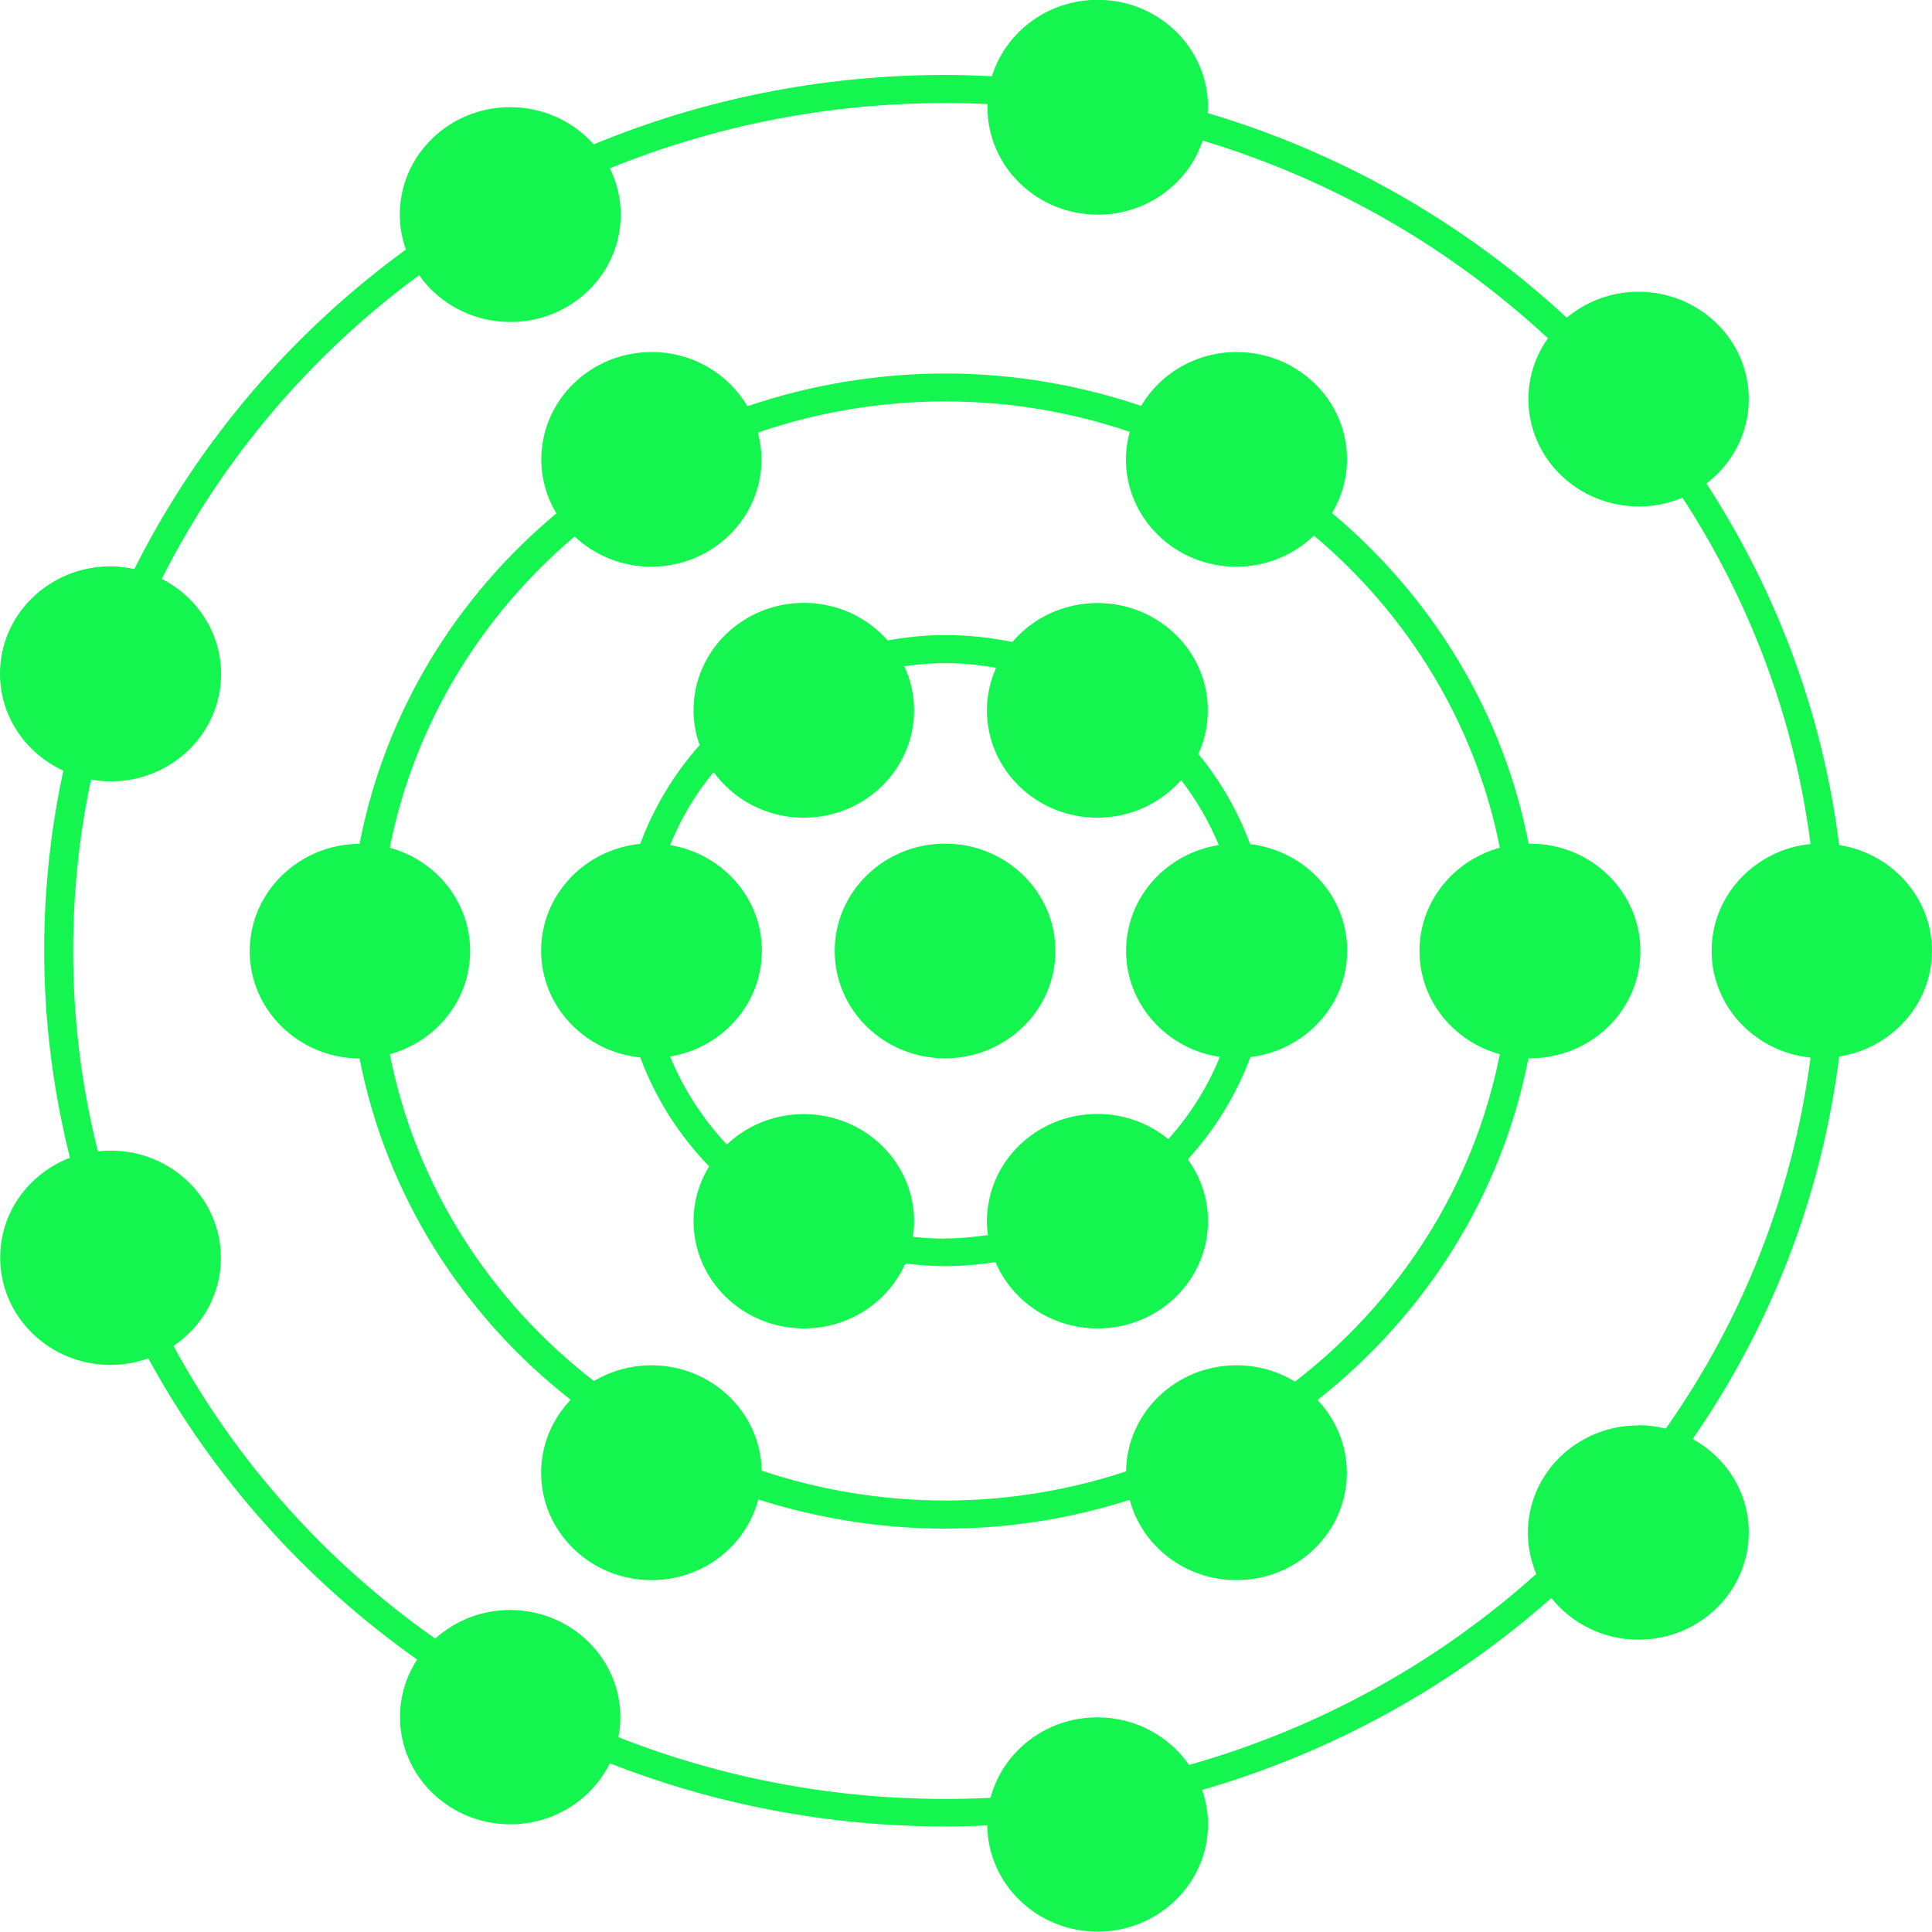 <?xml version="1.0" encoding="UTF-8"?><svg id="Layer_1" xmlns="http://www.w3.org/2000/svg" viewBox="0 0 108 108"><defs><style>.cls-1{fill:#14f550;}</style></defs><path class="cls-1" d="M59,53.16c0-3.31-2.76-6-6.17-6s-6.17,2.69-6.17,6,2.76,6,6.17,6,6.17-2.69,6.17-6Z"/><path class="cls-1" d="M69.89,47.21c-.68-1.85-1.66-3.55-2.9-5.06,.34-.74,.53-1.57,.53-2.44,0-3.31-2.76-6-6.17-6-1.92,0-3.63,.85-4.76,2.18-1.21-.25-2.47-.39-3.75-.39-1.1,0-2.17,.11-3.22,.3-1.13-1.28-2.81-2.1-4.68-2.1-3.41,0-6.17,2.69-6.17,6,0,.68,.12,1.34,.34,1.95-1.43,1.61-2.56,3.48-3.32,5.52-3.11,.31-5.54,2.86-5.54,5.97s2.43,5.66,5.54,5.97c.85,2.29,2.17,4.35,3.85,6.09-.55,.9-.87,1.94-.87,3.06,0,3.31,2.76,6,6.17,6,2.54,0,4.72-1.49,5.67-3.63,.73,.09,1.47,.15,2.23,.15,.96,0,1.89-.09,2.81-.23,.92,2.18,3.13,3.71,5.71,3.71,3.41,0,6.17-2.69,6.17-6,0-1.28-.42-2.47-1.13-3.45,1.51-1.66,2.71-3.6,3.5-5.72,3.05-.37,5.41-2.89,5.41-5.95s-2.36-5.58-5.41-5.95Zm-17.06,22.03c-.61,0-1.21-.04-1.8-.1,.04-.28,.07-.57,.07-.86,0-3.31-2.76-6-6.17-6-1.68,0-3.19,.65-4.3,1.7-1.34-1.43-2.42-3.09-3.17-4.92,2.91-.48,5.13-2.94,5.13-5.91s-2.22-5.42-5.13-5.91c.6-1.48,1.42-2.86,2.43-4.08,1.12,1.54,2.96,2.55,5.04,2.55,3.41,0,6.17-2.69,6.17-6,0-.88-.2-1.72-.55-2.47,.75-.1,1.5-.17,2.28-.17,.97,0,1.92,.1,2.85,.26-.32,.73-.51,1.53-.51,2.38,0,3.31,2.76,6,6.17,6,1.88,0,3.55-.82,4.69-2.1,.85,1.11,1.56,2.32,2.1,3.63-2.94,.46-5.18,2.93-5.18,5.92s2.28,5.49,5.24,5.92c-.69,1.7-1.67,3.25-2.88,4.6-1.07-.88-2.46-1.41-3.97-1.41-3.41,0-6.17,2.69-6.17,6,0,.26,.02,.52,.06,.77-.79,.11-1.58,.19-2.4,.19Z"/><path class="cls-1" d="M85.54,47.16s-.06,0-.09,0c-1.42-7.33-5.39-13.79-10.99-18.48,.53-.88,.84-1.91,.84-3,0-3.31-2.76-6-6.17-6-2.29,0-4.28,1.21-5.34,3.01-3.43-1.16-7.11-1.81-10.95-1.81s-7.6,.65-11.06,1.83c-1.06-1.81-3.06-3.03-5.35-3.03-3.41,0-6.17,2.69-6.17,6,0,1.1,.31,2.13,.84,3.02-5.6,4.67-9.58,11.12-11,18.47-3.39,.02-6.14,2.7-6.14,6s2.75,5.98,6.14,6c1.49,7.65,5.78,14.36,11.8,19.08-1.02,1.07-1.65,2.5-1.65,4.08,0,3.31,2.76,6,6.17,6,2.88,0,5.29-1.92,5.97-4.51,3.29,1.05,6.8,1.63,10.44,1.63s7.07-.57,10.32-1.61c.69,2.58,3.09,4.49,5.97,4.49,3.41,0,6.17-2.69,6.17-6,0-1.57-.63-3-1.64-4.07,6.01-4.73,10.3-11.44,11.79-19.1,.03,0,.06,0,.09,0,3.41,0,6.17-2.69,6.17-6s-2.76-6-6.17-6Zm-13.14,30.08c-.95-.58-2.07-.92-3.28-.92-3.38,0-6.13,2.65-6.17,5.93-3.18,1.05-6.59,1.63-10.12,1.63s-7.03-.59-10.25-1.67c-.06-3.26-2.8-5.89-6.17-5.89-1.18,0-2.27,.33-3.21,.88-5.81-4.49-9.96-10.92-11.41-18.27,2.59-.71,4.49-3.02,4.49-5.77s-1.9-5.06-4.49-5.77c1.36-6.89,5.09-12.96,10.33-17.4,1.11,1.04,2.62,1.69,4.28,1.69,3.41,0,6.17-2.69,6.17-6,0-.52-.08-1.02-.2-1.5,3.27-1.12,6.79-1.74,10.45-1.74s7.09,.6,10.33,1.7c-.13,.49-.21,1.01-.21,1.54,0,3.31,2.76,6,6.17,6,1.69,0,3.23-.67,4.34-1.74,5.28,4.44,9.03,10.54,10.39,17.45-2.59,.71-4.49,3.02-4.49,5.77s1.9,5.06,4.49,5.77c-1.45,7.37-5.63,13.82-11.46,18.31Z"/><path class="cls-1" d="M108,53.16c0-2.99-2.25-5.46-5.19-5.92-.92-7.36-3.52-14.22-7.42-20.21,1.44-1.1,2.37-2.8,2.37-4.72,0-3.31-2.76-6-6.17-6-1.53,0-2.93,.55-4.01,1.45-5.62-5.21-12.46-9.18-20.07-11.44,0-.11,.02-.22,.02-.33,0-3.31-2.76-6-6.17-6-2.79,0-5.14,1.8-5.91,4.27-.86-.04-1.73-.07-2.61-.07-6.97,0-13.61,1.38-19.65,3.88-1.13-1.27-2.8-2.08-4.67-2.08-3.41,0-6.17,2.69-6.17,6,0,.69,.12,1.35,.34,1.96-6.41,4.67-11.64,10.8-15.18,17.86-.43-.09-.88-.15-1.34-.15-3.41,0-6.17,2.69-6.17,6,0,2.4,1.45,4.46,3.54,5.42-.7,3.25-1.07,6.61-1.07,10.06,0,3.99,.51,7.87,1.44,11.58-2.29,.88-3.9,3.04-3.9,5.58,0,3.31,2.76,6,6.17,6,.74,0,1.45-.13,2.11-.37,3.63,6.67,8.79,12.43,15.03,16.84-.61,.93-.96,2.03-.96,3.21,0,3.31,2.76,6,6.17,6,2.45,0,4.57-1.4,5.56-3.41,5.8,2.27,12.13,3.53,18.75,3.53,.79,0,1.57-.02,2.35-.06,.03,3.28,2.78,5.94,6.17,5.94s6.17-2.69,6.17-6c0-.67-.12-1.32-.33-1.92,7.35-2.13,14-5.84,19.52-10.73,1.13,1.41,2.89,2.33,4.87,2.33,3.41,0,6.17-2.69,6.17-6,0-2.24-1.27-4.19-3.14-5.22,4.34-6.26,7.21-13.54,8.19-21.38,2.94-.46,5.19-2.93,5.19-5.92Zm-16.42,26.52c-3.41,0-6.17,2.69-6.17,6,0,.81,.17,1.59,.47,2.3-5.46,4.91-12.08,8.61-19.41,10.68-1.11-1.6-2.99-2.66-5.13-2.66-2.87,0-5.28,1.91-5.97,4.5-.84,.04-1.69,.06-2.55,.06-6.45,0-12.61-1.23-18.25-3.45,.07-.36,.11-.73,.11-1.11,0-3.31-2.76-6-6.17-6-1.62,0-3.08,.61-4.18,1.6-6.08-4.27-11.11-9.87-14.63-16.36,1.6-1.08,2.65-2.88,2.65-4.92,0-3.31-2.76-6-6.17-6-.24,0-.48,.02-.71,.04-.9-3.59-1.38-7.34-1.38-11.2,0-3.28,.34-6.49,1-9.58,.36,.06,.72,.1,1.1,.1,3.41,0,6.17-2.69,6.17-6,0-2.31-1.35-4.32-3.32-5.32,3.38-6.7,8.33-12.52,14.39-16.98,1.11,1.58,2.98,2.62,5.1,2.62,3.41,0,6.17-2.69,6.17-6,0-.93-.22-1.81-.61-2.59,5.78-2.35,12.11-3.65,18.76-3.65,.79,0,1.57,.02,2.35,.06,0,.06,0,.12,0,.18,0,3.31,2.76,6,6.17,6,2.74,0,5.06-1.74,5.86-4.14,7.32,2.2,13.89,6.03,19.3,11.05-.69,.97-1.09,2.14-1.09,3.4,0,3.31,2.76,6,6.17,6,.87,0,1.69-.17,2.44-.49,3.74,5.74,6.25,12.31,7.16,19.36-3.1,.31-5.53,2.87-5.53,5.97s2.42,5.65,5.53,5.97c-.99,7.62-3.83,14.69-8.09,20.74-.48-.12-.99-.19-1.51-.19Z"/></svg>